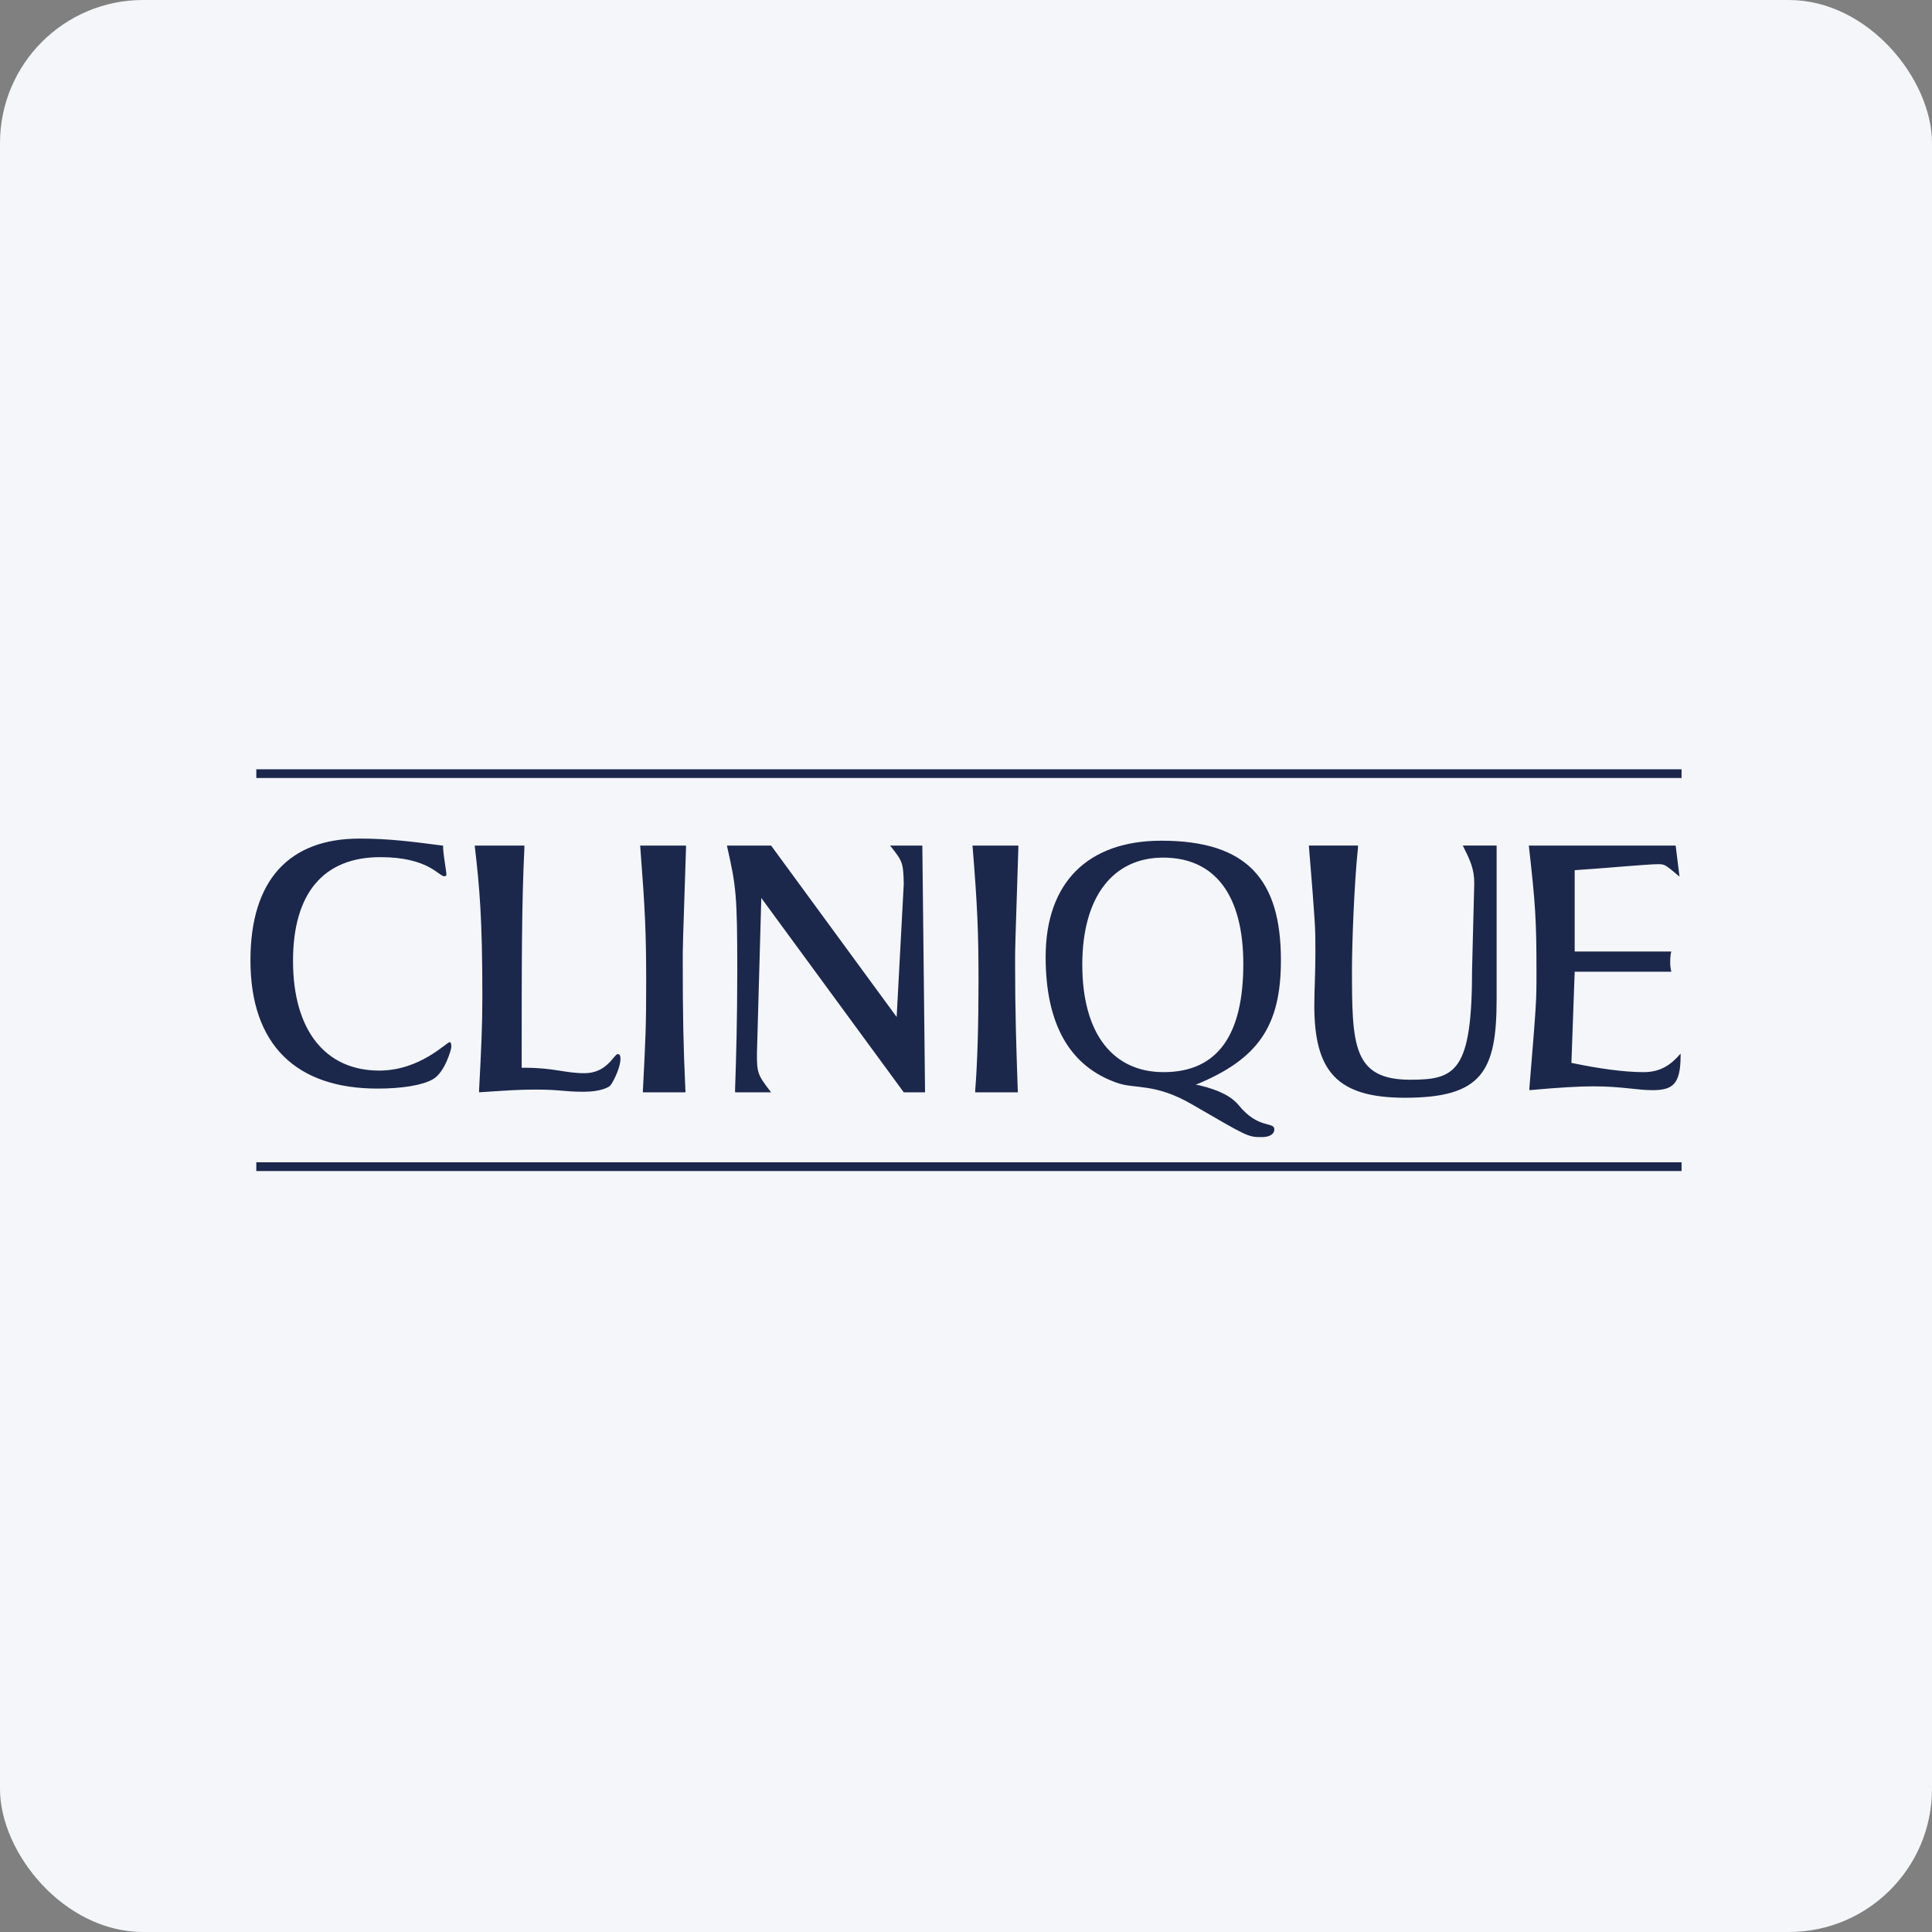 <svg width="108" height="108" viewBox="0 0 108 108" fill="none" xmlns="http://www.w3.org/2000/svg">
<rect x="0" y="0" width="108" height="108" fill="#808080" stroke="none"/>
<rect width="108" height="108" rx="8" fill="#F4F6FA"/>
<g clip-path="url(#clip0_487_36678)">
<path d="M14.328 43.003V43.491H94V43.003H14.328ZM14.328 64.973V65.461H94V64.973H14.328ZM66.844 60.636C70.353 59.202 71.604 57.34 71.604 53.679C71.604 49.193 69.742 46.996 64.921 46.996C60.832 46.996 58.452 49.315 58.452 53.495C58.452 57.248 59.795 59.629 62.48 60.544C63.456 60.88 64.586 60.544 66.63 61.734C69.742 63.534 69.742 63.565 70.536 63.565C70.993 63.565 71.237 63.382 71.237 63.138C71.237 62.68 70.353 63.138 69.254 61.795C68.857 61.307 68.186 60.941 67.026 60.666L66.844 60.636ZM65.017 47.941C67.946 47.941 69.502 50.077 69.502 53.891C69.502 57.766 68.129 59.933 65.047 59.933C62.27 59.933 60.501 57.858 60.501 53.922C60.501 50.107 62.24 47.941 65.017 47.941ZM24.771 47.274C23.124 47.06 21.781 46.877 20.103 46.877C16.136 46.877 14 49.227 14 53.682C14 58.411 16.563 60.853 21.11 60.853C22.452 60.853 23.612 60.669 24.192 60.334C24.863 59.968 25.229 58.656 25.229 58.534C25.229 58.32 25.199 58.259 25.138 58.259C24.954 58.259 23.49 59.846 21.201 59.846C18.18 59.846 16.38 57.588 16.38 53.712C16.38 49.929 18.089 47.915 21.262 47.915C23.948 47.915 24.527 48.983 24.832 48.983C24.924 48.983 24.954 48.952 24.954 48.891C24.954 48.708 24.802 47.915 24.771 47.426L24.771 47.274ZM40.635 47.269C41.153 49.557 41.214 50.015 41.214 54.287C41.214 56.911 41.153 59.169 41.092 60.877V61.061H43.106C42.343 60.084 42.313 59.962 42.313 58.894L42.557 50.198L50.521 61.061H51.711L51.559 47.269H49.758C50.46 48.153 50.491 48.214 50.521 49.404L50.124 56.85L43.106 47.269H40.635ZM73.166 47.267C73.532 51.783 73.532 51.783 73.532 53.218C73.532 54.438 73.471 55.323 73.471 56.208C73.471 59.87 74.722 61.365 78.536 61.365C82.869 61.365 83.662 59.87 83.662 55.842V47.267H81.771C82.167 48.061 82.412 48.549 82.412 49.373L82.29 54.194C82.29 59.9 81.374 60.358 78.841 60.358C75.607 60.358 75.576 58.405 75.576 54.133C75.576 52.851 75.698 49.373 75.912 47.389V47.267H73.166ZM85.463 47.27C85.829 50.535 85.89 51.39 85.89 54.35C85.89 55.997 85.89 55.997 85.494 60.819V60.941C87.202 60.788 88.24 60.727 89.094 60.727C90.62 60.727 91.535 60.941 92.359 60.941C93.488 60.941 93.946 60.636 93.946 59.018V58.896C93.397 59.537 92.817 59.934 91.871 59.934C90.772 59.934 89.308 59.72 87.996 59.446L87.843 59.415L88.026 54.319H93.427C93.366 54.014 93.366 53.953 93.366 53.77C93.366 53.617 93.366 53.526 93.397 53.312L93.427 53.19H88.026V48.644C89.887 48.522 92.084 48.308 92.695 48.308C93.061 48.308 93.091 48.339 93.823 48.949L93.885 49.01L93.671 47.27L85.463 47.27ZM26.537 47.269C26.812 49.618 26.964 51.388 26.964 55.69C26.964 57.307 26.903 58.65 26.781 60.939V61.061C28.185 60.969 28.948 60.908 29.894 60.908C31.389 60.908 31.48 61.03 32.64 61.03C33.555 61.03 34.013 60.786 34.105 60.694C34.166 60.664 34.684 59.779 34.684 59.169C34.684 58.955 34.593 58.925 34.532 58.925C34.318 58.925 33.952 59.993 32.671 59.993C31.603 59.993 30.962 59.688 29.344 59.688H29.162C29.162 53.646 29.162 50.533 29.314 47.391V47.269H26.537ZM35.786 47.269C36.061 50.869 36.122 52.09 36.122 54.927C36.122 57.338 36.091 58.009 35.939 60.939V61.061H38.319C38.197 58.437 38.166 56.728 38.166 53.768C38.166 52.883 38.166 52.883 38.349 47.391V47.269L35.786 47.269ZM54.364 47.269C54.639 50.625 54.7 52.151 54.7 54.836C54.7 57.246 54.638 59.444 54.516 60.939V61.061H56.897C56.805 58.376 56.744 56.514 56.744 53.829C56.744 53.005 56.744 52.975 56.927 47.391V47.269L54.364 47.269Z" fill="#1C274C"/>
</g>
<defs>
<clipPath id="clip0_487_36678">
<rect width="80" height="22.464" fill="white" transform="translate(14 43)"/>
</clipPath>
</defs>
</svg>
